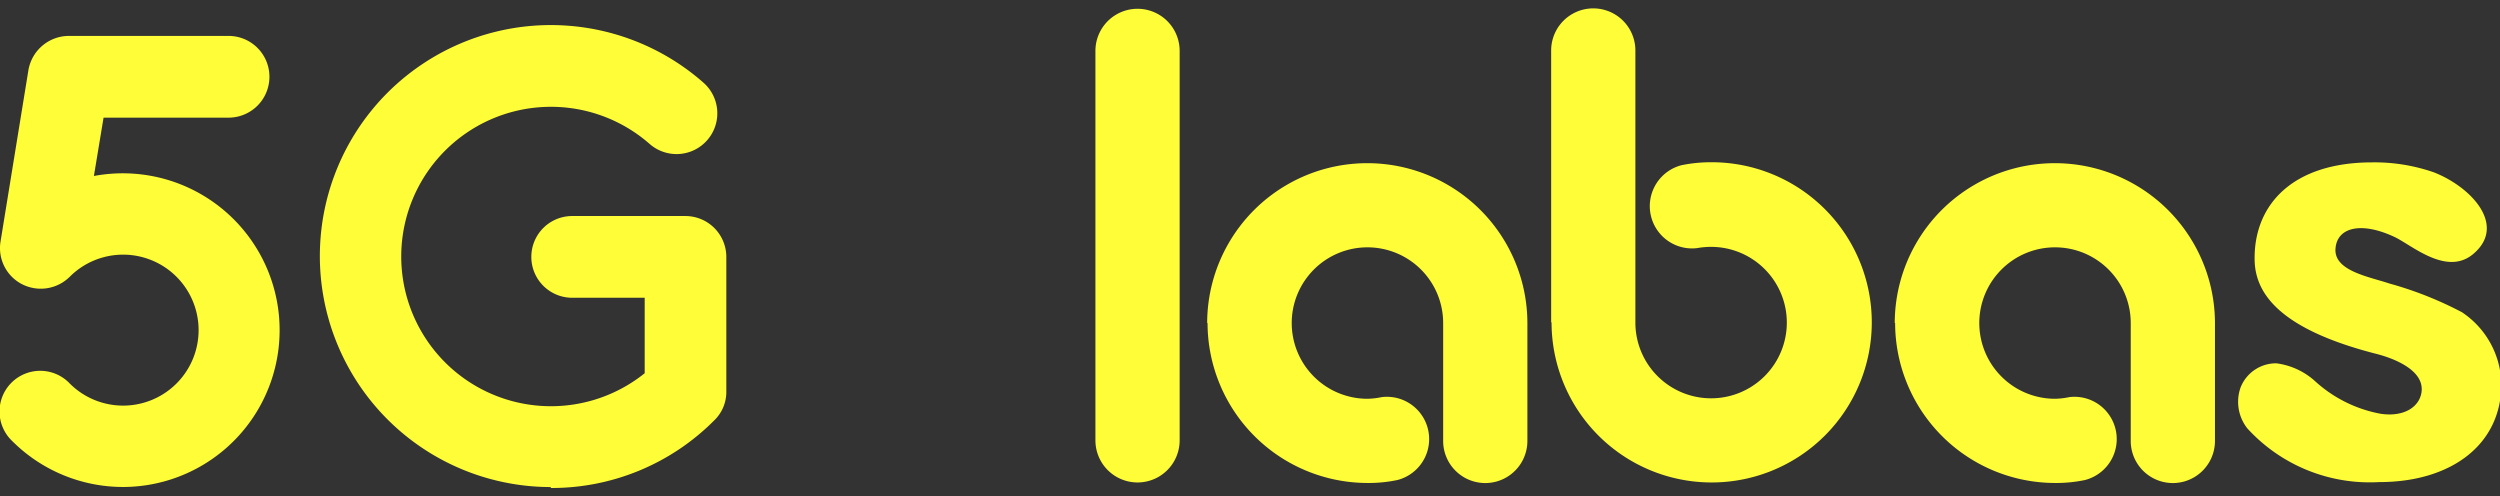 <svg xmlns="http://www.w3.org/2000/svg" xmlns:xlink="http://www.w3.org/1999/xlink" width="136" height="27" viewBox="0 0 136 27">
  <rect x="0" y="0" width="136" height="27" fill="#333333" stroke="none"/>
  <defs>
    <clipPath id="clip-path">
      <rect id="Rectangle_1782" data-name="Rectangle 1782" width="136" height="27" transform="translate(-173 729)" fill="#fffd38" stroke="#707070" stroke-width="1"/>
    </clipPath>
  </defs>
  <g id="Mask_Group_1" data-name="Mask Group 1" transform="translate(173 -729)" clip-path="url(#clip-path)">
    <g id="Group_367" data-name="Group 367">
      <path id="Контур_3311" data-name="Контур 3311" d="M6.694,27.458a8.532,8.532,0,0,1-6.031-2.5,2.214,2.214,0,1,1,3.13-3.13,4.106,4.106,0,1,0,0-5.806,2.239,2.239,0,0,1-2.586.409A2.207,2.207,0,0,1,.03,14.093L1.545,4.779A2.239,2.239,0,0,1,3.752,2.92h8.681a2.223,2.223,0,1,1,0,4.446h-6.8L5.107,10.54A8.532,8.532,0,1,1,6.694,27.458Z" transform="translate(-172.999 728.034)" fill="#fffd38"/>
      <path id="Контур_3312" data-name="Контур 3312" d="M20.235,27.792a12.566,12.566,0,1,1,8.3-22,2.218,2.218,0,1,1-2.926,3.335A8.144,8.144,0,1,0,25.339,21.6V17.494H21.395a2.223,2.223,0,1,1,0-4.446h6.17a2.227,2.227,0,0,1,2.215,2.223V22.6a2.142,2.142,0,0,1-.658,1.565,12.47,12.47,0,0,1-8.891,3.678Z" transform="translate(-163.268 727.704)" fill="#fffd38"/>
    </g>
    <g id="Group_366" data-name="Group 366">
      <path id="Контур_3313" data-name="Контур 3313" d="M28.972,14.657a8.712,8.712,0,0,0,8.71,8.716,7.606,7.606,0,0,0,1.611-.159,2.3,2.3,0,0,0-.839-4.513,4.222,4.222,0,0,1-.771.091,4.119,4.119,0,1,1,4.106-4.106v6.4a2.291,2.291,0,0,0,4.582,0v-6.4a8.71,8.71,0,0,0-17.42,0" transform="translate(-136.281 731.901)" fill="#fffd38"/>
      <path id="Контур_3314" data-name="Контур 3314" d="M45.462,14.657a8.712,8.712,0,0,0,8.71,8.716,7.605,7.605,0,0,0,1.611-.159,2.3,2.3,0,0,0-.839-4.513h0a4.222,4.222,0,0,1-.771.091,4.119,4.119,0,1,1,4.106-4.106v6.4a2.291,2.291,0,1,0,4.582,0v-6.4a8.71,8.71,0,0,0-17.42,0" transform="translate(-115.367 731.901)" fill="#fffd38"/>
      <path id="Контур_3315" data-name="Контур 3315" d="M37.223,19.339a8.71,8.71,0,1,0,8.71-8.709,7.972,7.972,0,0,0-1.632.159,2.3,2.3,0,0,0,.839,4.513,4.241,4.241,0,0,1,.771-.068,4.119,4.119,0,1,1-4.128,4.106V4.551a2.291,2.291,0,1,0-4.582,0V19.339" transform="translate(-125.818 727.196)" fill="#fffd38"/>
      <path id="Контур_3316" data-name="Контур 3316" d="M26.27,25.747a2.291,2.291,0,1,0,4.582,0V4.561a2.291,2.291,0,1,0-4.582,0V25.744" transform="translate(-139.679 727.208)" fill="#fffd38"/>
      <path id="Контур_3317" data-name="Контур 3317" d="M65.827,14.092a19.7,19.7,0,0,0-3.9-1.542c-1.156-.385-3.089-.7-2.942-1.951.113-1.112,1.406-1.428,3.2-.588.93.431,2.835,2.155,4.287.93C68.306,9.4,66.4,7.312,64.337,6.5a9.817,9.817,0,0,0-3.357-.544c-4.378,0-6.42,2.336-6.4,5.24,0,1.724,1.112,3.766,6.6,5.172.725.181,2.7.816,2.473,2.132-.137.771-.953,1.315-2.207,1.134a7.246,7.246,0,0,1-3.623-1.817,3.892,3.892,0,0,0-2.06-.93A2.074,2.074,0,0,0,53.817,18.2a2.338,2.338,0,0,0,.363,2.223,9.018,9.018,0,0,0,7.177,2.926c3.947,0,6.646-2.06,6.646-5.33A4.8,4.8,0,0,0,65.8,14.07Z" transform="translate(-104.929 731.877)" fill="#fffd38"/>
    </g>
  </g>
</svg>
